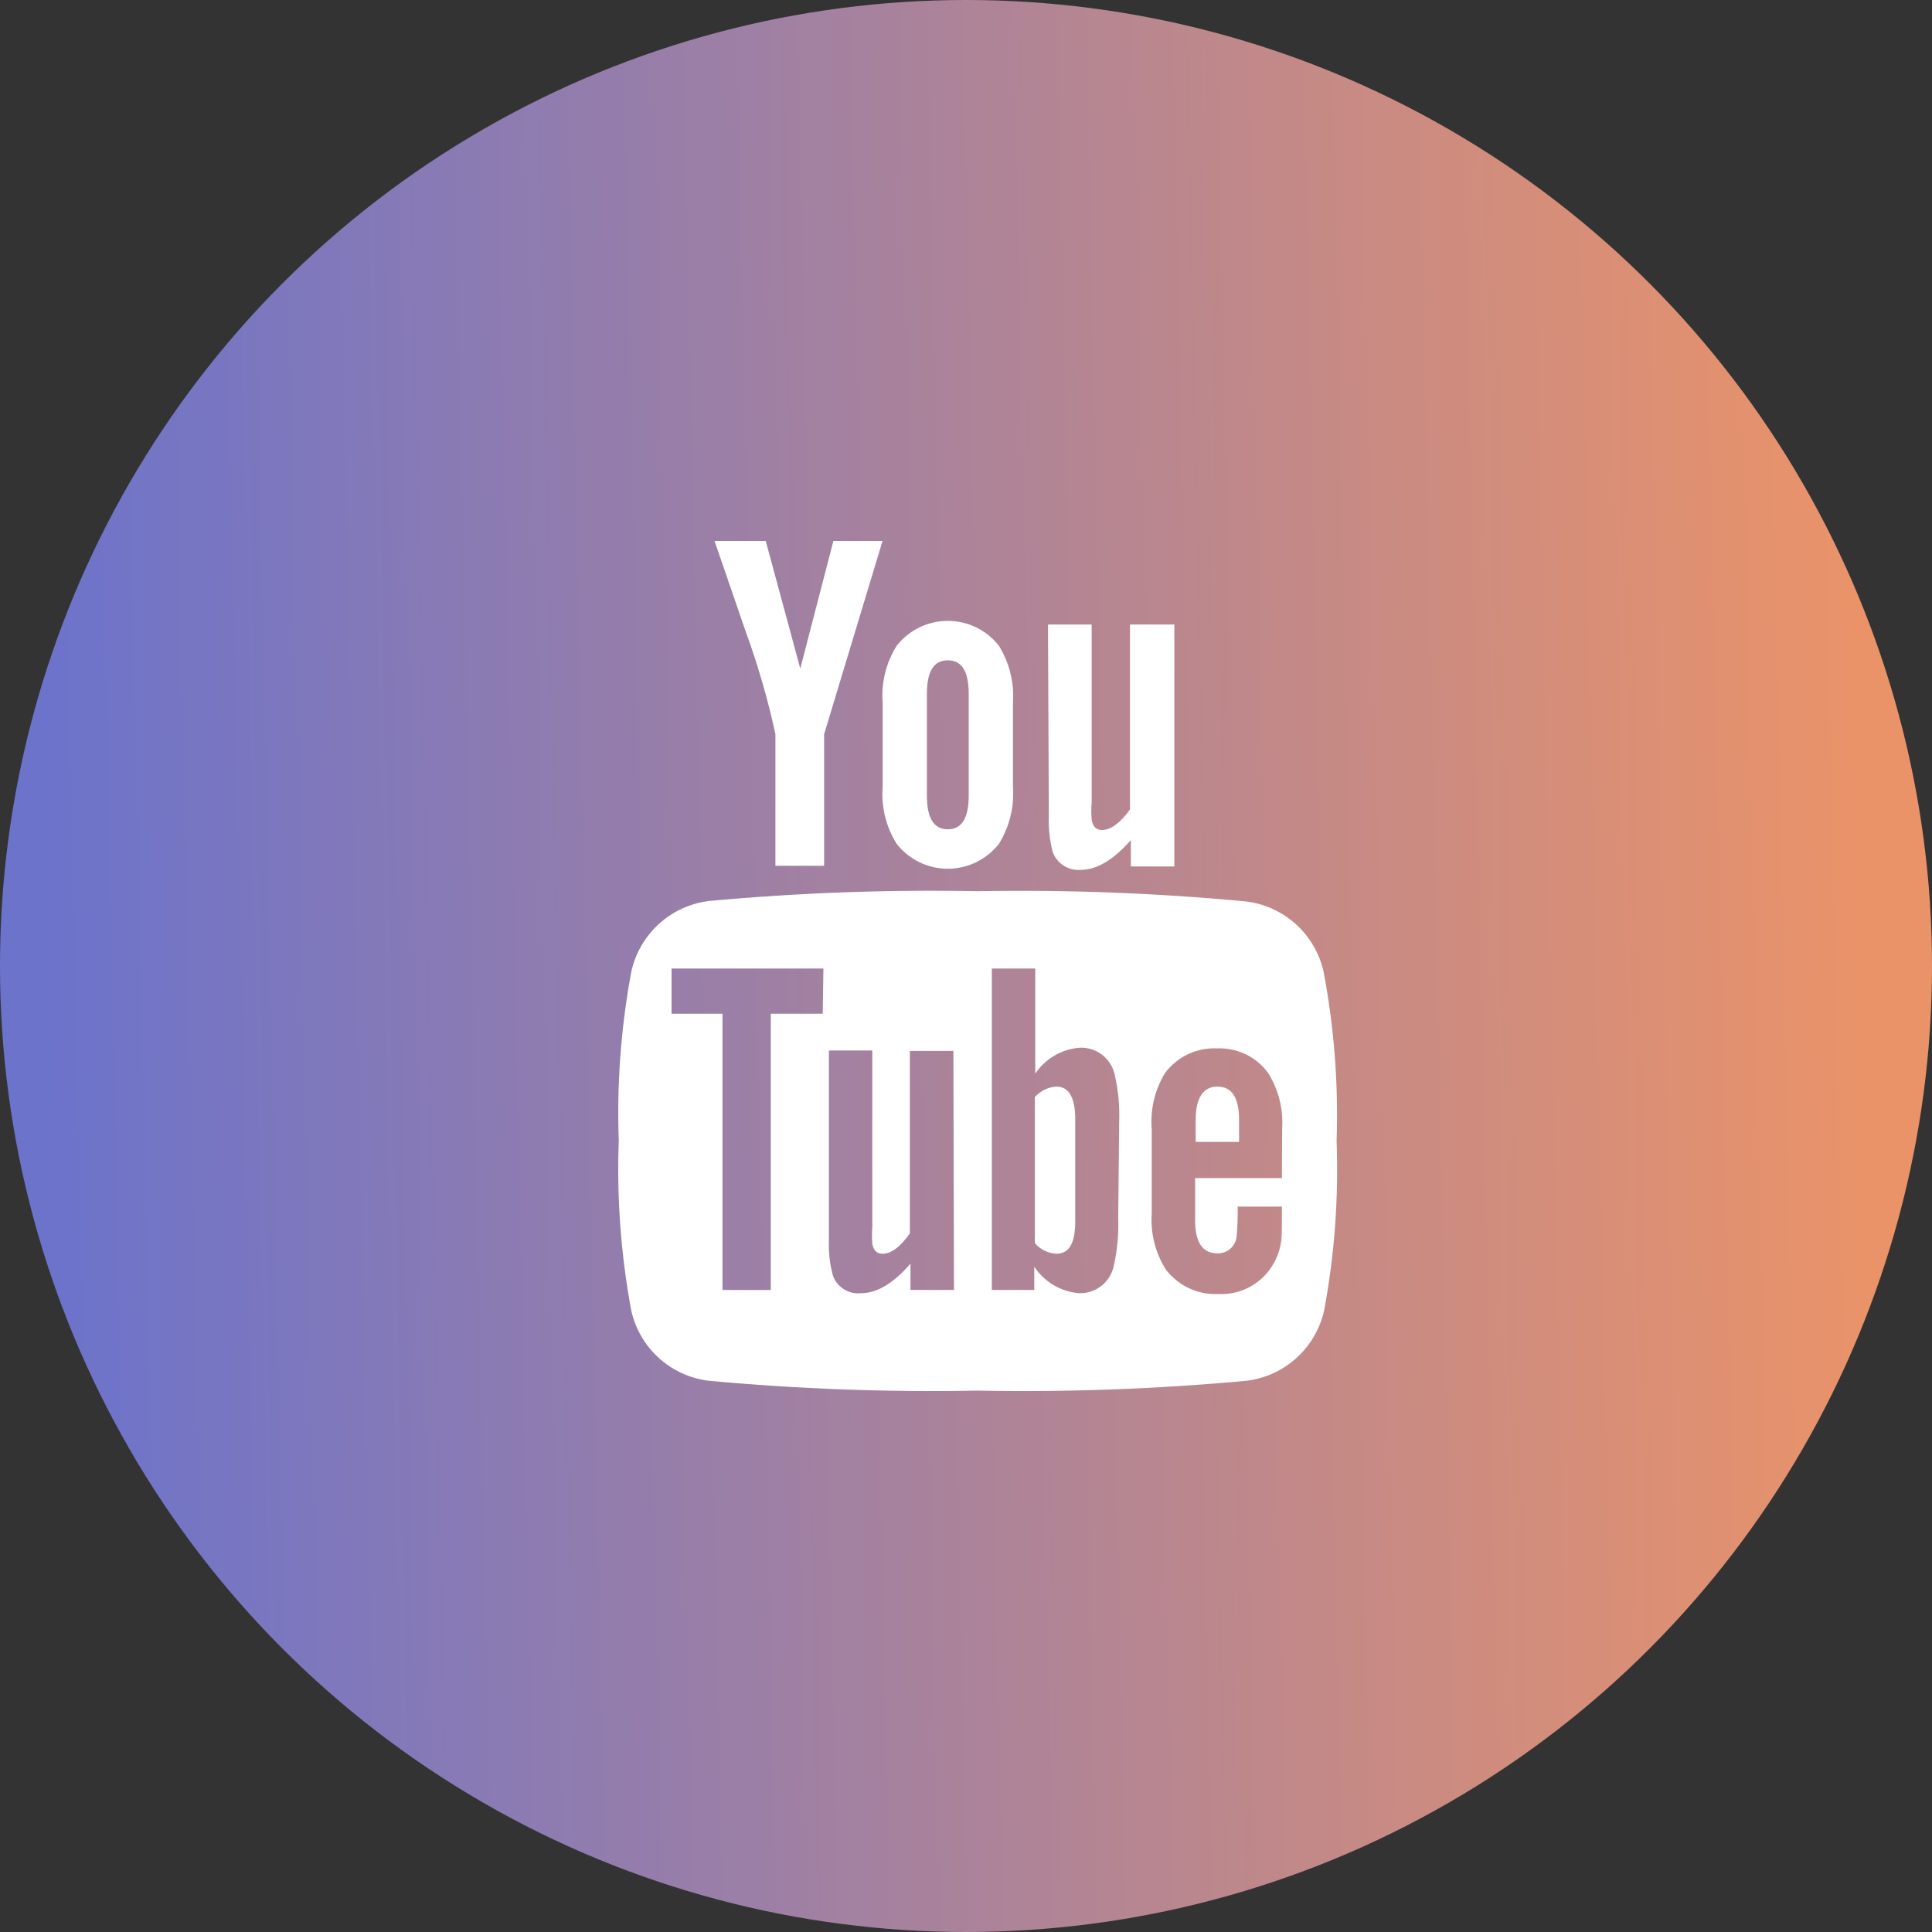 <svg width="50" height="50" viewBox="0 0 50 50" fill="none" xmlns="http://www.w3.org/2000/svg">
<rect x="0" y="0" width="50" height="50" fill="#333333" stroke="none"/>
<circle cx="25" cy="25" r="25" fill="url(#paint0_linear_1312_14526)"/>
<path fill-rule="evenodd" clip-rule="evenodd" d="M20.711 17.302L19.817 14H18.491C18.624 14.39 18.759 14.781 18.895 15.171C19.03 15.562 19.165 15.953 19.298 16.343C19.616 17.211 19.873 18.099 20.068 19.002V22.406H21.328V19.002L22.84 14H21.568L20.711 17.302ZM25.264 16.237C25.493 16.349 25.694 16.511 25.851 16.711C26.124 17.152 26.251 17.668 26.215 18.186V20.365C26.252 20.883 26.125 21.399 25.851 21.84C25.694 22.04 25.493 22.202 25.264 22.314C25.035 22.425 24.784 22.483 24.529 22.483C24.274 22.483 24.023 22.425 23.794 22.314C23.565 22.202 23.364 22.04 23.207 21.84C22.93 21.4 22.802 20.883 22.843 20.365V18.186C22.803 17.668 22.93 17.151 23.207 16.711C23.364 16.511 23.565 16.349 23.794 16.237C24.023 16.126 24.274 16.068 24.529 16.068C24.784 16.068 25.035 16.126 25.264 16.237ZM24.529 21.462C24.892 21.462 25.07 21.172 25.07 20.59V17.957C25.07 17.379 24.896 17.089 24.529 17.089C24.162 17.089 23.988 17.379 23.988 17.957V20.59C23.988 21.172 24.166 21.462 24.529 21.462ZM30.944 28.982C30.944 28.408 31.144 28.121 31.507 28.121C31.881 28.121 32.067 28.408 32.067 28.982V29.552H30.944V28.982ZM27.341 28.121C27.234 28.127 27.13 28.154 27.034 28.201C26.938 28.248 26.852 28.313 26.781 28.393V32.171C26.851 32.253 26.936 32.319 27.033 32.367C27.129 32.414 27.233 32.441 27.341 32.447C27.668 32.447 27.827 32.171 27.827 31.612V28.967C27.827 28.408 27.664 28.121 27.341 28.121ZM33.537 23.918C33.897 24.244 34.147 24.672 34.254 25.145C34.527 26.588 34.641 28.058 34.591 29.526C34.646 30.997 34.538 32.47 34.268 33.918C34.161 34.391 33.911 34.819 33.551 35.145C33.192 35.47 32.74 35.676 32.259 35.734C29.947 35.948 27.624 36.033 25.303 35.989C22.98 36.033 20.656 35.948 18.342 35.734C17.861 35.676 17.41 35.47 17.051 35.145C16.692 34.819 16.443 34.391 16.337 33.918C16.067 32.47 15.959 30.997 16.014 29.526C15.96 28.055 16.07 26.581 16.341 25.134C16.447 24.662 16.697 24.234 17.056 23.909C17.415 23.583 17.865 23.377 18.346 23.318C20.66 23.104 22.983 23.019 25.306 23.064C27.622 23.023 29.939 23.112 32.245 23.329C32.726 23.387 33.177 23.593 33.537 23.918ZM19.948 26.235H21.292L21.31 25.065H17.38V26.235H18.698V33.384H19.948V26.235ZM23.563 33.384H24.689L24.674 27.198H23.548V31.92C23.297 32.272 23.065 32.447 22.84 32.447C22.687 32.447 22.604 32.359 22.575 32.185C22.565 32.04 22.565 31.894 22.575 31.749V27.187H21.452V32.087C21.44 32.397 21.474 32.706 21.554 33.006C21.605 33.154 21.705 33.279 21.837 33.363C21.969 33.447 22.125 33.484 22.28 33.468C22.694 33.468 23.116 33.217 23.563 32.705V33.384ZM28.823 32.77C28.915 32.361 28.954 31.943 28.939 31.524L28.964 29.057C28.981 28.639 28.942 28.22 28.848 27.811C28.804 27.609 28.691 27.428 28.527 27.301C28.364 27.174 28.161 27.108 27.954 27.114C27.722 27.13 27.497 27.198 27.295 27.315C27.094 27.431 26.922 27.593 26.792 27.786V25.065H25.669V33.384H26.767V32.781C26.895 32.977 27.066 33.14 27.268 33.259C27.47 33.378 27.696 33.45 27.929 33.468C28.136 33.474 28.339 33.408 28.502 33.28C28.665 33.153 28.779 32.972 28.823 32.77ZM30.93 30.489H33.175L33.182 29.221C33.217 28.71 33.09 28.202 32.819 27.768C32.668 27.561 32.468 27.395 32.237 27.284C32.007 27.173 31.752 27.121 31.496 27.132C31.237 27.121 30.98 27.172 30.745 27.283C30.511 27.394 30.308 27.56 30.152 27.768C29.886 28.203 29.765 28.712 29.807 29.221V31.401C29.771 31.911 29.898 32.42 30.17 32.854C30.329 33.062 30.536 33.229 30.773 33.34C31.01 33.451 31.271 33.502 31.533 33.489C31.797 33.502 32.061 33.448 32.298 33.33C32.535 33.212 32.738 33.036 32.888 32.817C33.026 32.616 33.117 32.386 33.153 32.145C33.175 32.029 33.175 31.782 33.175 31.419V31.226H32.03C32.036 31.48 32.027 31.733 32.005 31.985C31.997 32.111 31.939 32.228 31.846 32.312C31.752 32.397 31.629 32.441 31.504 32.436C31.119 32.436 30.93 32.149 30.93 31.578V30.489ZM27.122 16.162H28.252V20.771C28.239 20.918 28.239 21.065 28.252 21.211C28.278 21.389 28.369 21.48 28.517 21.48C28.746 21.48 28.986 21.302 29.244 20.95V16.162H30.392V22.424H29.266V21.741C28.812 22.257 28.383 22.512 27.969 22.512C27.813 22.525 27.657 22.487 27.525 22.402C27.394 22.317 27.294 22.191 27.242 22.043C27.164 21.739 27.131 21.426 27.144 21.113L27.122 16.162Z" fill="white"/>
<defs>
<linearGradient id="paint0_linear_1312_14526" x1="47.938" y1="11.428" x2="0.936" y2="12.418" gradientUnits="userSpaceOnUse">
<stop stop-color="#EA9369"/>
<stop offset="1" stop-color="#6C73CB"/>
</linearGradient>
</defs>
</svg>

